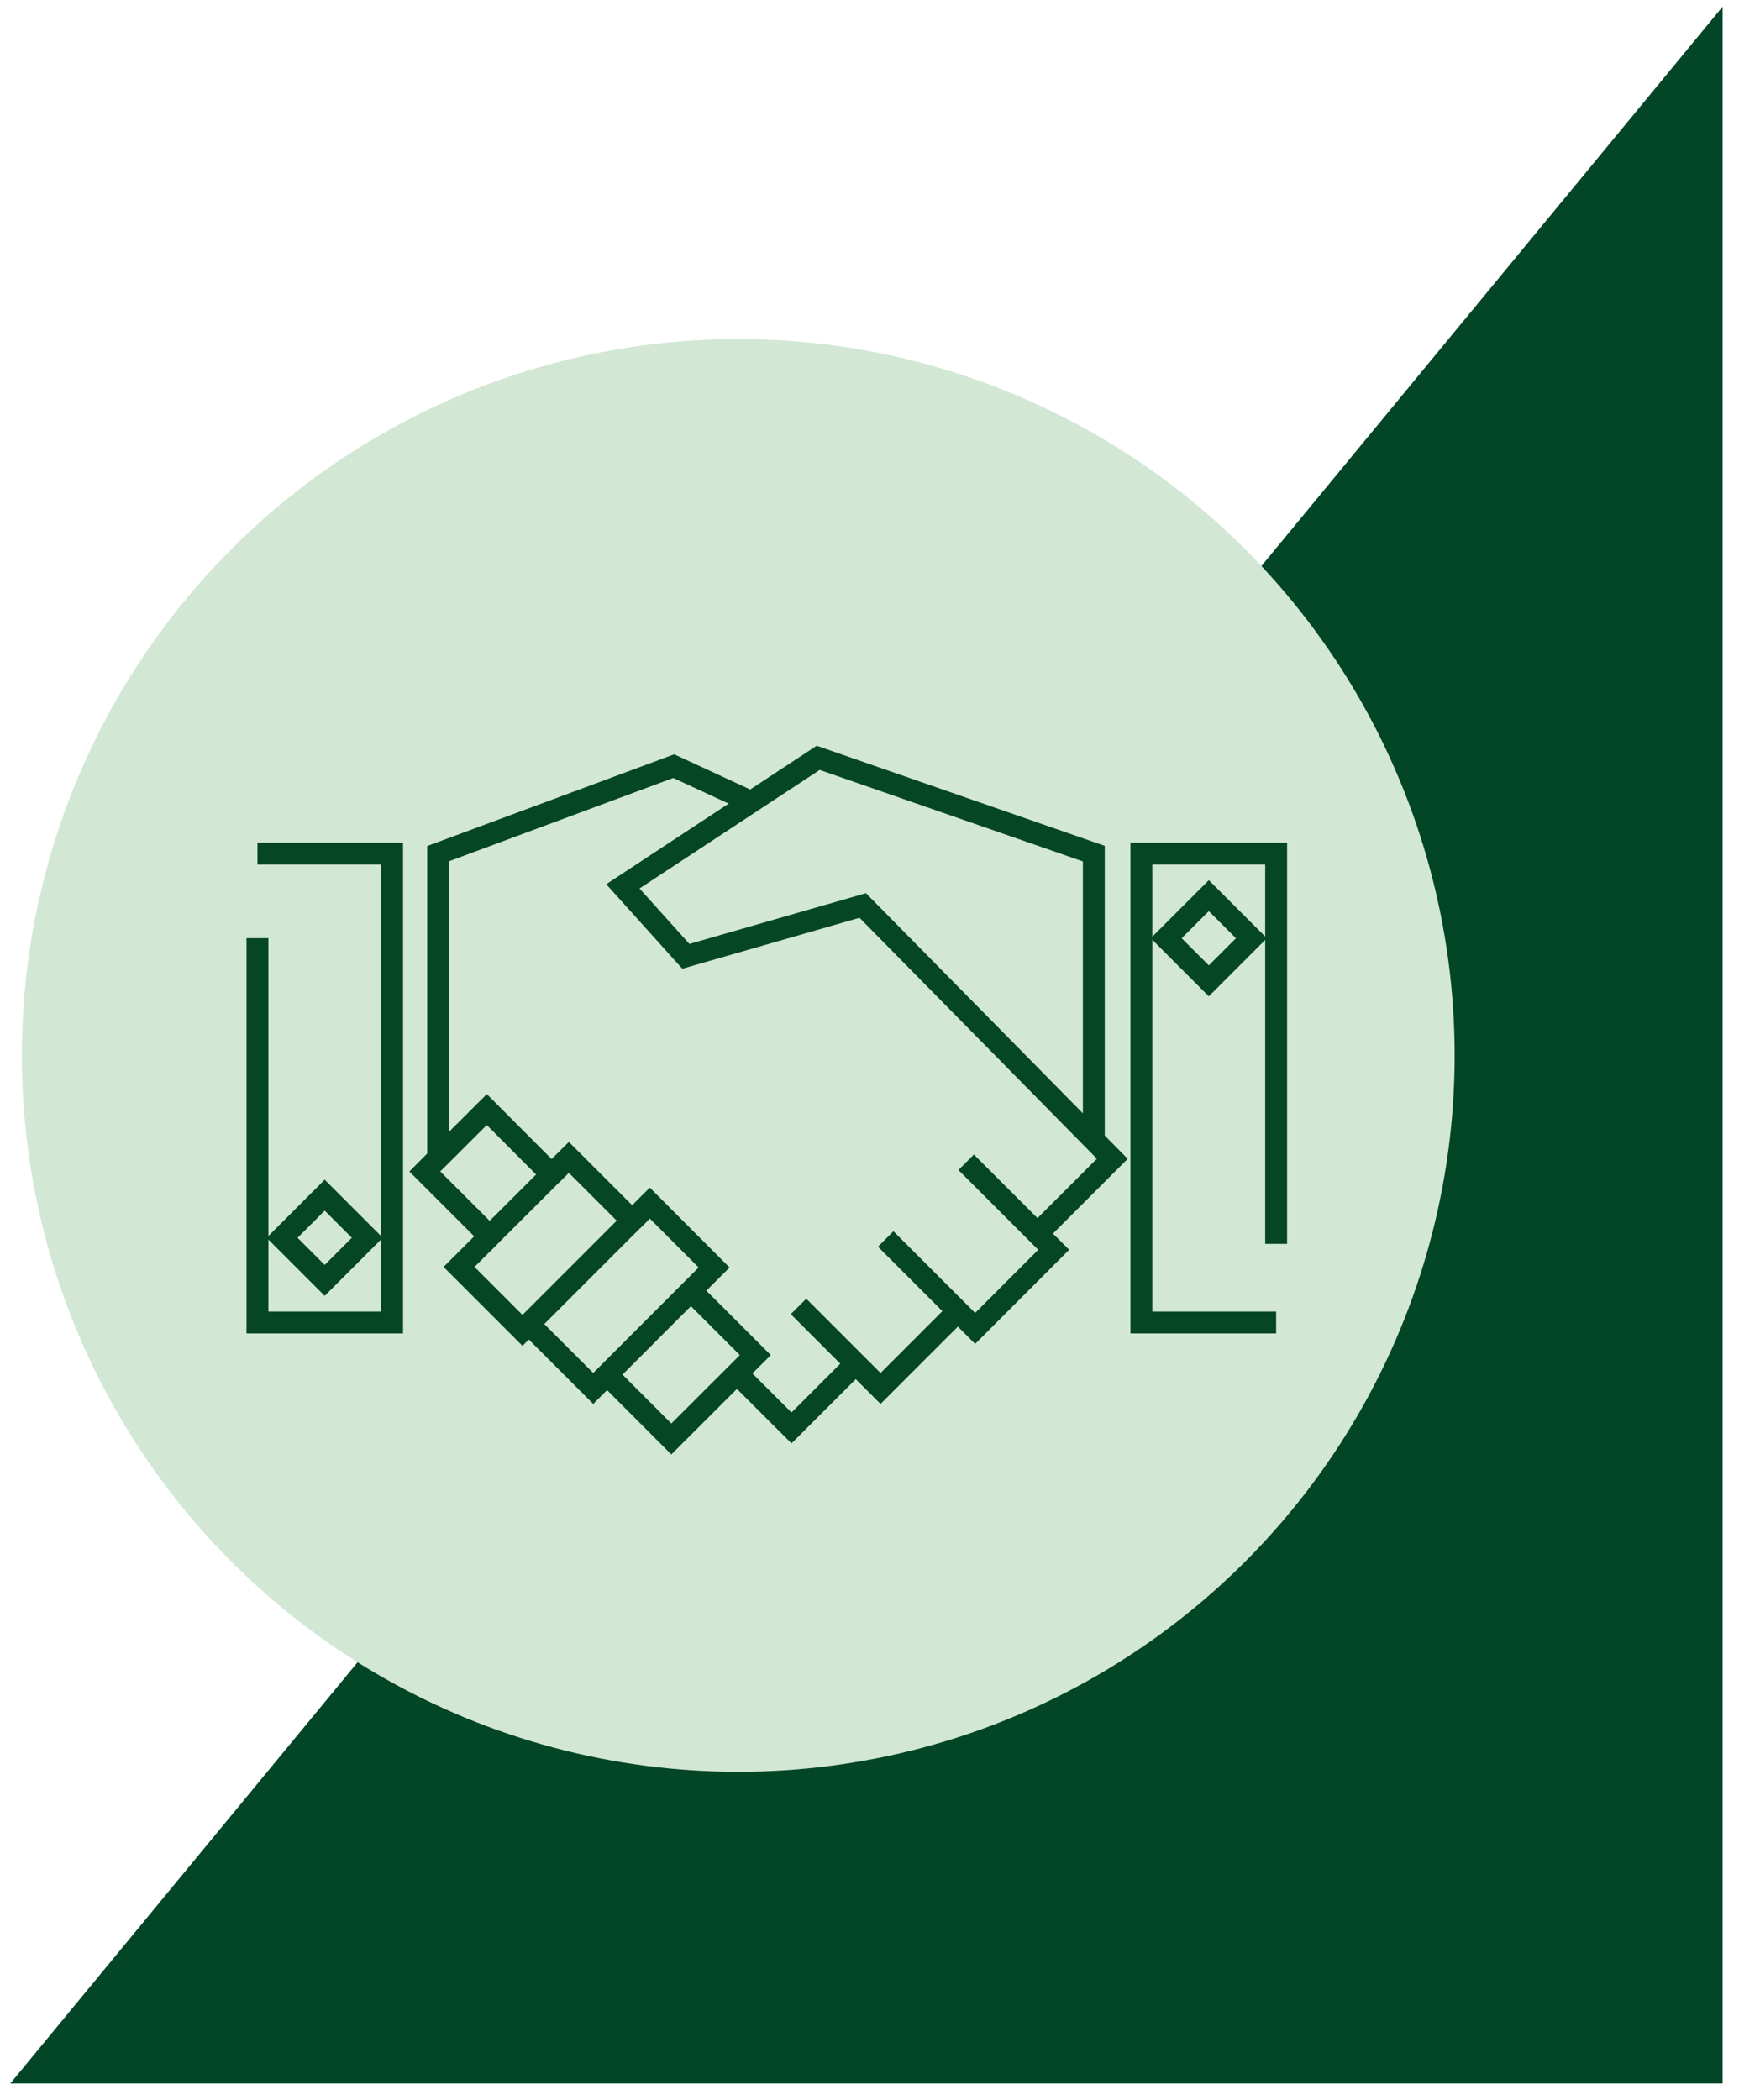 <?xml version="1.0" encoding="UTF-8"?>
<svg xmlns="http://www.w3.org/2000/svg" width="159" height="192" viewBox="0 0 159 192" fill="none">
  <path d="M157 190L2 190L157 2L157 190Z" fill="#034627" stroke="#034627"></path>
  <circle cx="67.5" cy="96.5" r="65.5" transform="rotate(-180 67.5 96.5)" fill="#D2E7D4"></circle>
  <path d="M116.68 120.92H104.36V78.05H116.68V113.73" stroke="#054627" stroke-width="2" stroke-miterlimit="10"></path>
  <path d="M40.02 105.93L44.51 101.45L50.43 107.39L44.77 113.04L38.84 107.11L40.06 105.88V78.05L61.6 70.05L68.84 73.4" stroke="#054627" stroke-width="2" stroke-miterlimit="10"></path>
  <path d="M100.01 104.14V78.05L74.81 69.29L56.95 81.04L62.71 87.44L78.88 82.79L101.7 105.95L94.86 112.79L88.34 106.27L96.34 114.27L89.16 121.46L80.98 113.28" stroke="#054627" stroke-width="2" stroke-miterlimit="10"></path>
  <path d="M87.58 119.88L80.51 126.95L73.01 119.45" stroke="#054627" stroke-width="2" stroke-miterlimit="10"></path>
  <path d="M78.24 124.69L72.37 130.56L67.39 125.59" stroke="#054627" stroke-width="2" stroke-miterlimit="10"></path>
  <path d="M44.77 113.04L41.97 115.84L47.77 121.64L57.8 111.61L52.01 105.82L50.43 107.39" stroke="#054627" stroke-width="2" stroke-miterlimit="10"></path>
  <path d="M57.8 111.61L59.41 110L65.29 115.89L54.24 126.95L48.35 121.06" stroke="#054627" stroke-width="2" stroke-miterlimit="10"></path>
  <path d="M63.17 118.01L69.06 123.9L61.38 131.57L55.5 125.68" stroke="#054627" stroke-width="2" stroke-miterlimit="10"></path>
  <path d="M110.524 81.89L106.628 85.786L110.524 89.682L114.42 85.786L110.524 81.89Z" stroke="#054627" stroke-width="2" stroke-miterlimit="10"></path>
  <path d="M23.54 78.05H35.85V120.92H23.54V85.78" stroke="#054627" stroke-width="2" stroke-miterlimit="10"></path>
  <path d="M29.687 117.07L33.583 113.174L29.687 109.277L25.791 113.174L29.687 117.07Z" stroke="#054627" stroke-width="2" stroke-miterlimit="10"></path>
</svg>
